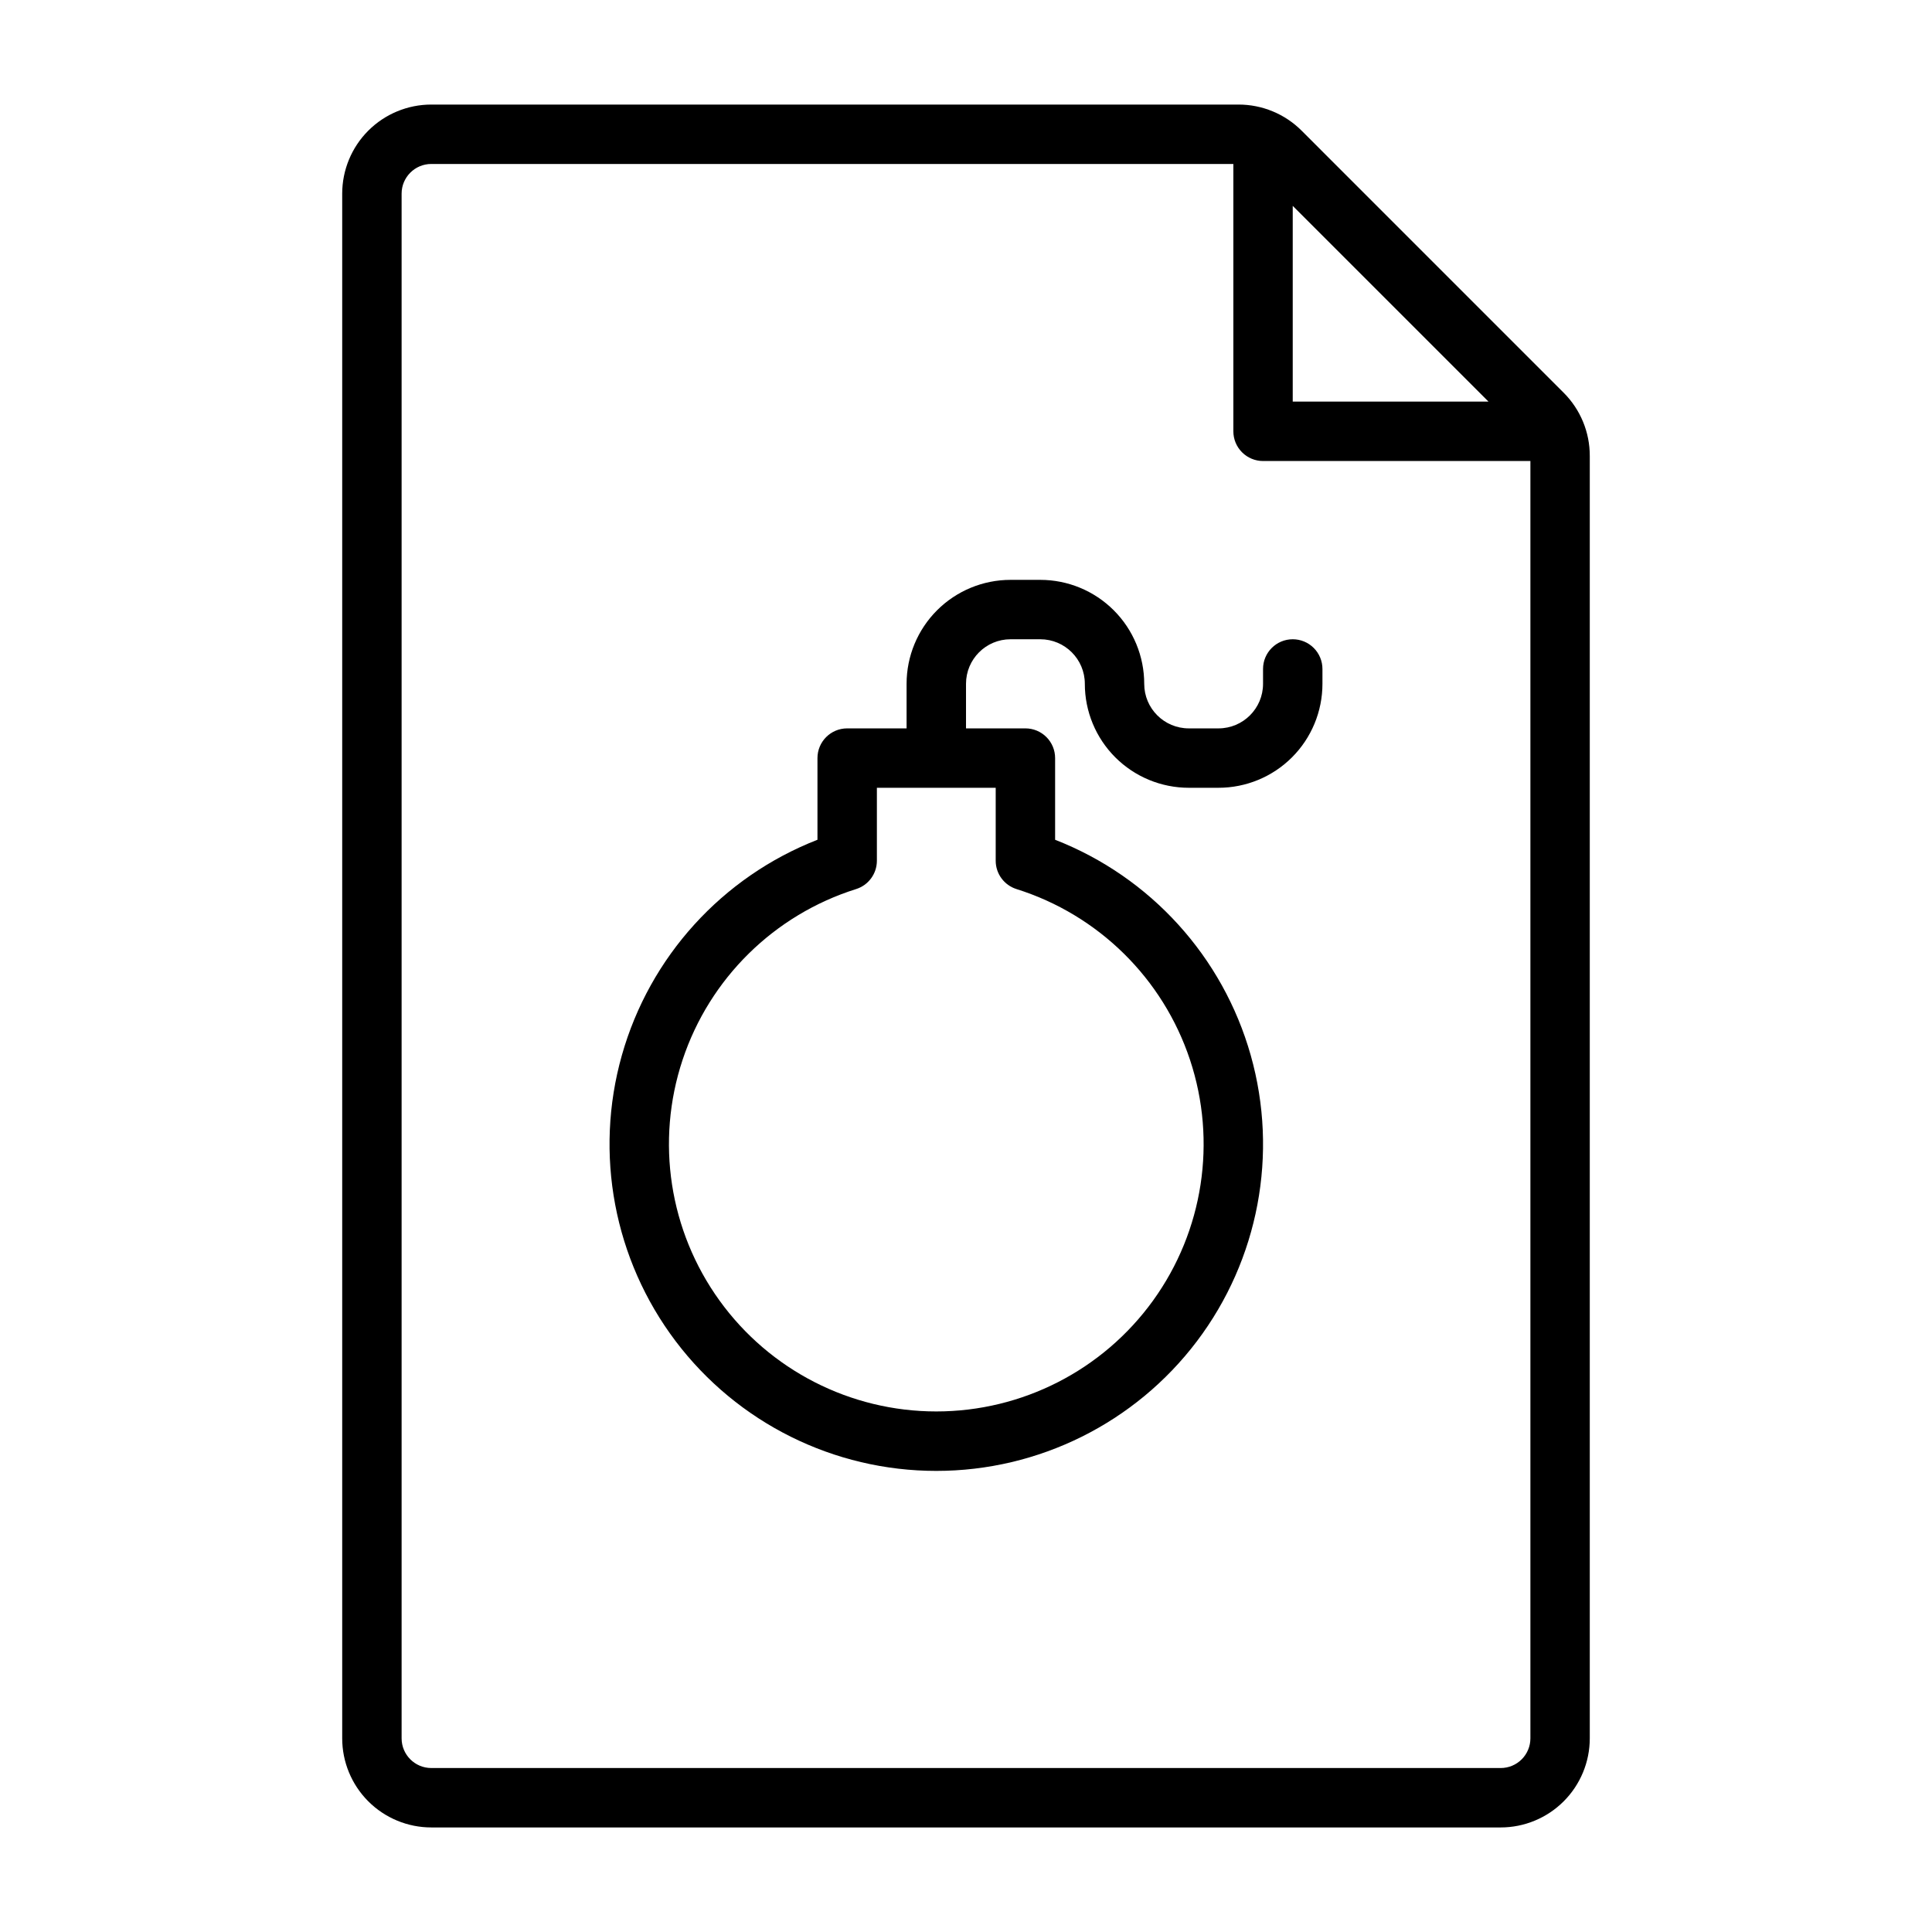 <?xml version="1.0" encoding="UTF-8"?>
<!-- Uploaded to: SVG Repo, www.svgrepo.com, Generator: SVG Repo Mixer Tools -->
<svg fill="#000000" width="800px" height="800px" version="1.1" viewBox="144 144 512 512" xmlns="http://www.w3.org/2000/svg">
 <g>
  <path d="m486.59 313.41c-4.348 0-7.871 3.523-7.871 7.871v3.938c0 6.519-5.285 11.809-11.809 11.809h-7.871c-6.523 0-11.809-5.289-11.809-11.809 0-7.309-2.902-14.316-8.07-19.484-5.168-5.164-12.176-8.066-19.48-8.066h-7.875c-7.305 0-14.312 2.902-19.48 8.066-5.168 5.168-8.07 12.176-8.07 19.484v11.809h-15.742c-4.348 0-7.875 3.523-7.875 7.871v21.648c-25.27 9.863-44.457 31.004-51.836 57.109-7.383 26.105-2.098 54.16 14.27 75.797 16.367 21.637 41.926 34.352 69.055 34.352s52.691-12.715 69.059-34.352c16.367-21.637 21.648-49.691 14.27-75.797-7.379-26.105-26.566-47.246-51.84-57.109v-21.648c0-2.09-0.828-4.09-2.305-5.566-1.477-1.477-3.477-2.305-5.566-2.305h-15.742v-11.809c0-6.523 5.285-11.809 11.805-11.809h7.875c6.519 0 11.809 5.285 11.809 11.809 0 7.309 2.902 14.316 8.066 19.48 5.168 5.168 12.176 8.07 19.484 8.07h7.871c7.309 0 14.316-2.902 19.484-8.07 5.164-5.164 8.066-12.172 8.066-19.48v-3.938c0-2.086-0.828-4.09-2.305-5.566-1.477-1.477-3.477-2.305-5.566-2.305zm-73.211 66.203h0.004c21.707 6.828 38.816 23.668 45.984 45.266 7.168 21.602 3.527 45.328-9.793 63.781-13.316 18.453-34.691 29.387-57.449 29.387s-44.129-10.934-57.445-29.387c-13.32-18.453-16.965-42.18-9.793-63.781 7.168-21.598 24.277-38.438 45.984-45.266 3.269-1.027 5.496-4.051 5.512-7.477v-19.367h31.488v19.367c0.012 3.426 2.242 6.449 5.512 7.477z"/>
  <path d="m558.38 248.07-69.43-69.434c-4.445-4.449-10.48-6.941-16.77-6.926h-213.88c-6.262 0-12.27 2.488-16.699 6.914-4.426 4.43-6.914 10.438-6.914 16.699v409.35c0 6.262 2.488 12.27 6.914 16.699 4.43 4.43 10.438 6.918 16.699 6.918h283.39c6.262 0 12.27-2.488 16.699-6.918 4.43-4.43 6.918-10.438 6.918-16.699v-339.84c0.016-6.289-2.481-12.324-6.93-16.766zm-71.793-49.516 51.879 51.875h-51.879zm55.105 413.99h-283.39c-4.348 0-7.871-3.523-7.871-7.871v-409.35c0-4.348 3.523-7.871 7.871-7.871h212.55v70.848c0 2.09 0.828 4.09 2.305 5.566 1.477 1.477 3.481 2.309 5.566 2.309h70.848v338.5c0 2.086-0.828 4.09-2.305 5.566-1.477 1.477-3.481 2.305-5.566 2.305z"/>
 </g>
</svg>